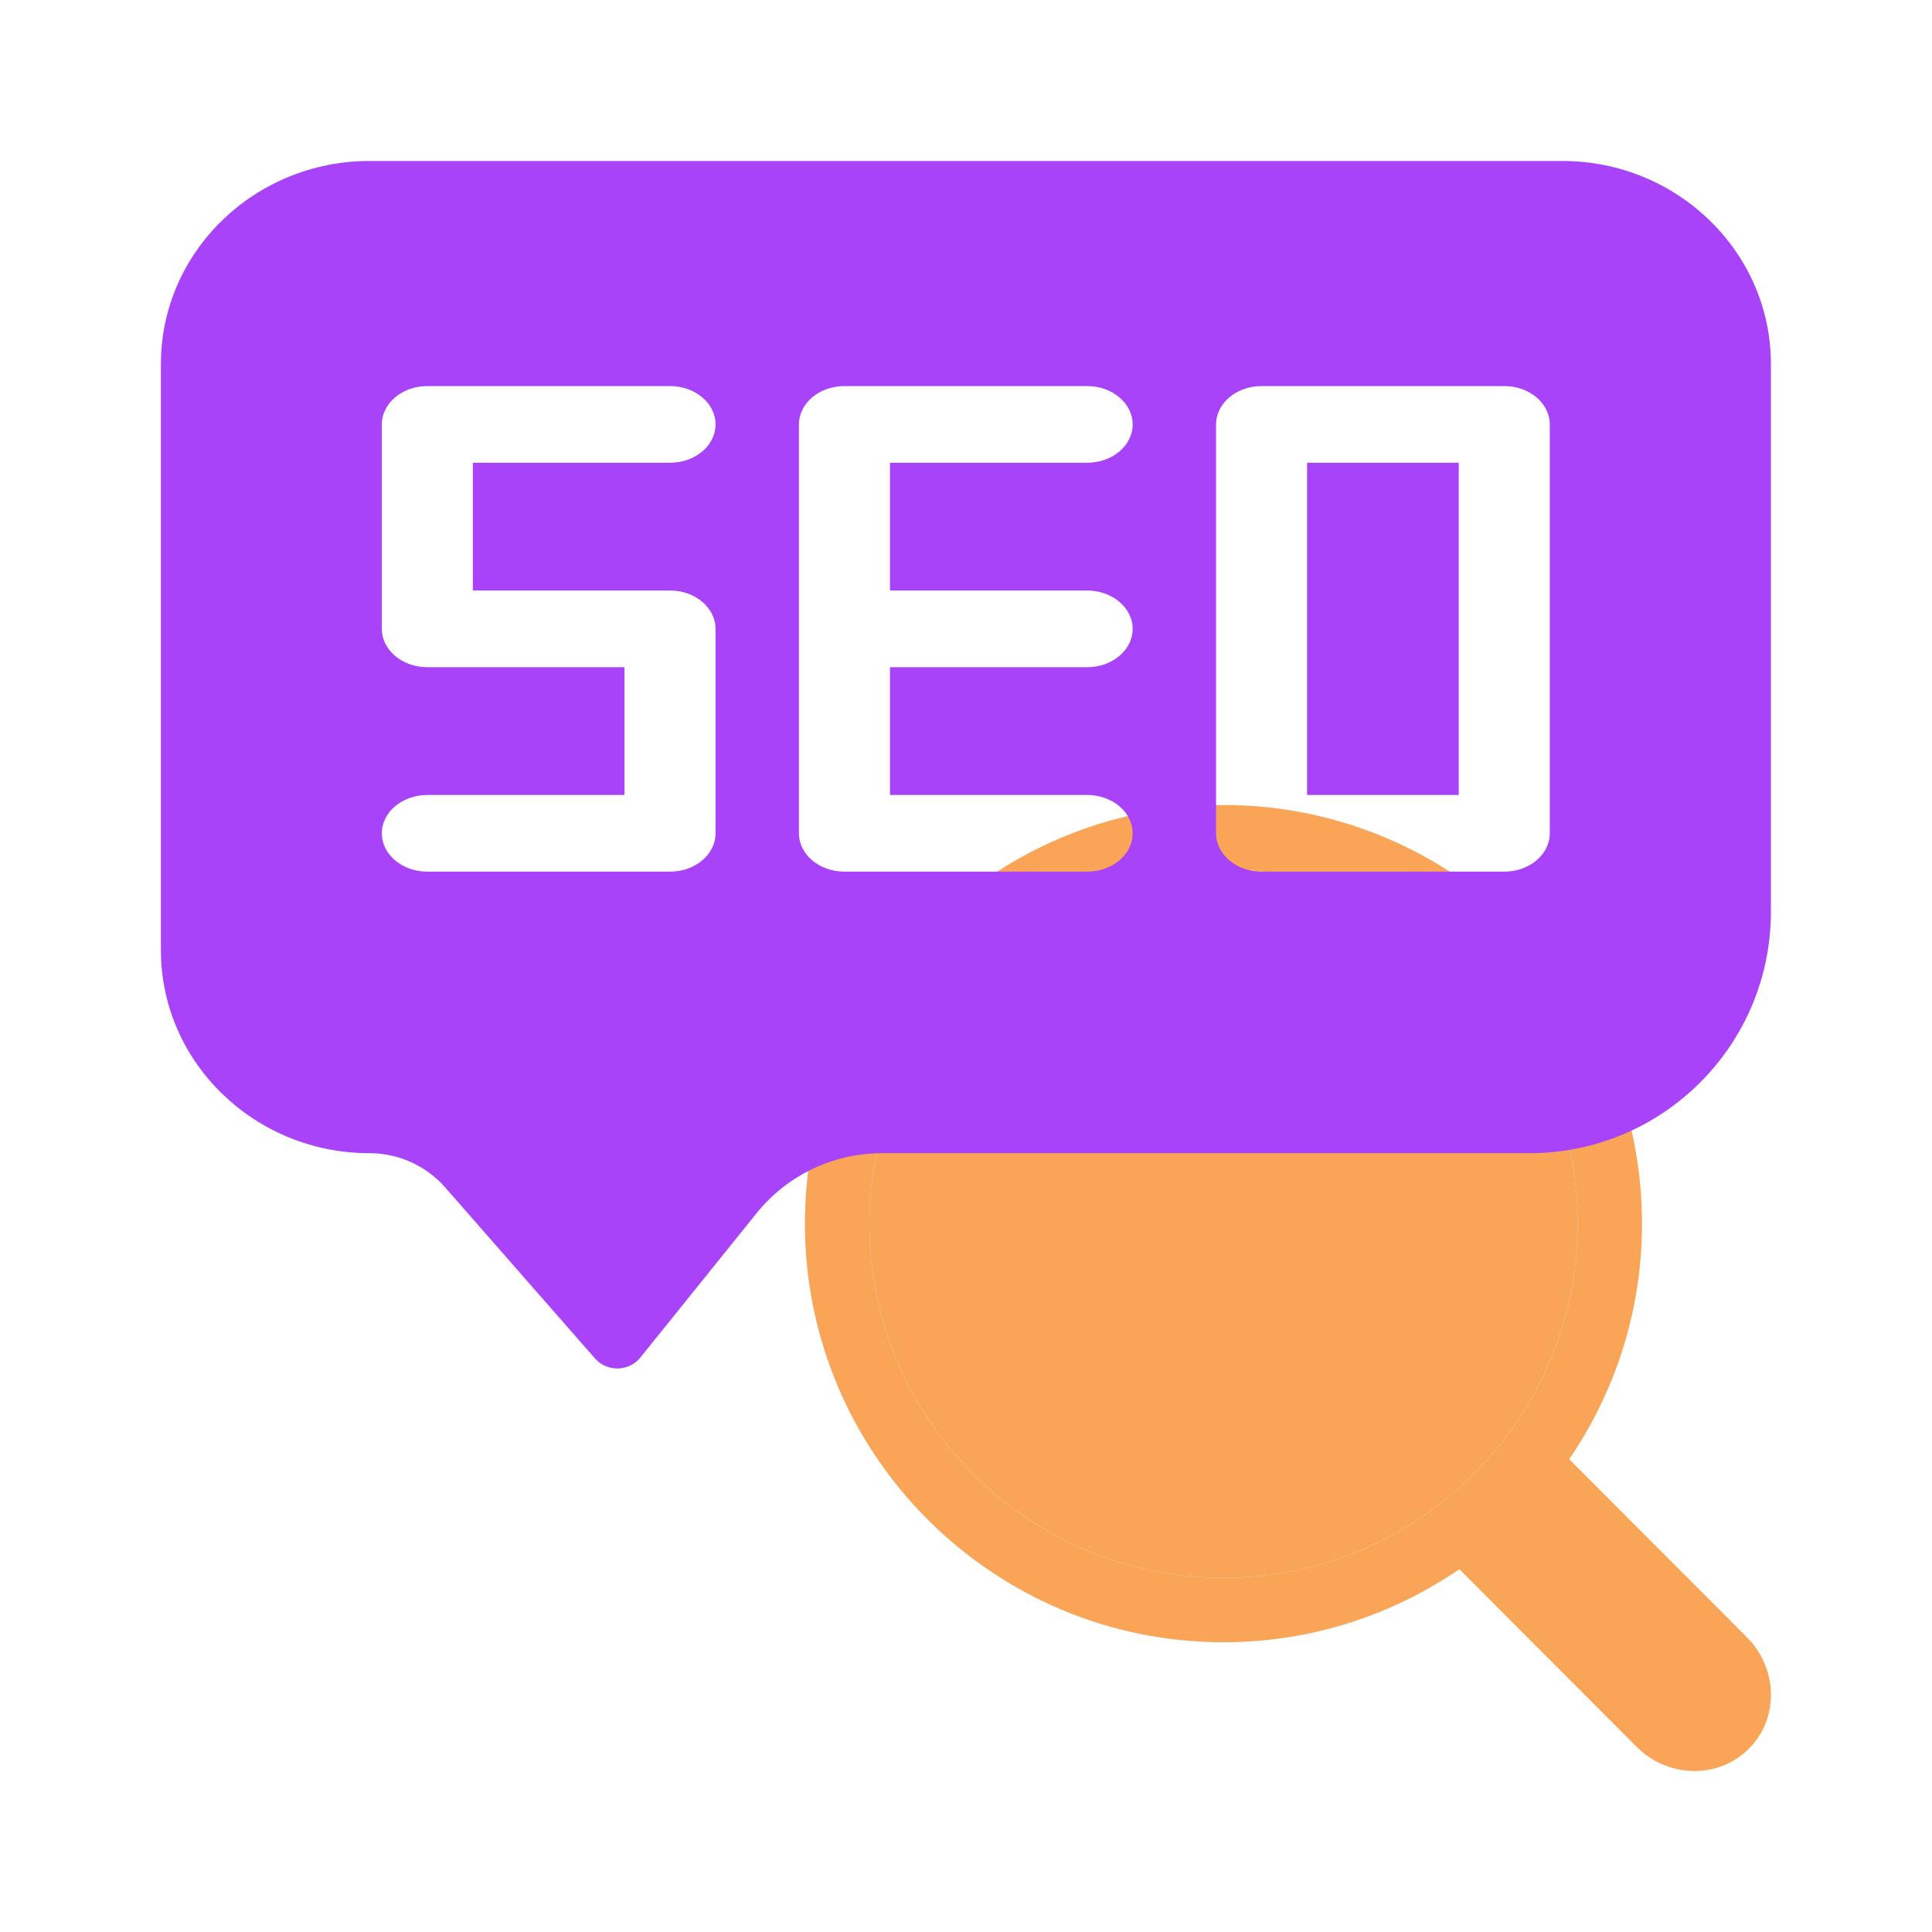<svg width="100" height="100" viewBox="0 0 100 100" fill="none" xmlns="http://www.w3.org/2000/svg">
<path d="M90.403 84.727L81.221 75.528C83.597 72.051 84.99 67.854 84.99 63.335C84.99 51.388 75.272 41.667 63.326 41.667C51.381 41.667 41.662 51.388 41.662 63.335C41.662 75.283 51.381 85.003 63.326 85.003C67.852 85.003 72.055 83.603 75.535 81.22L84.712 90.415C85.489 91.194 86.514 91.635 87.595 91.665C87.632 91.667 87.67 91.667 87.708 91.667C88.78 91.667 89.773 91.26 90.518 90.515C91.291 89.742 91.698 88.704 91.66 87.588C91.625 86.517 91.178 85.5 90.403 84.727ZM44.997 63.335C44.997 53.226 53.221 45.001 63.328 45.001C73.435 45.001 81.659 53.226 81.659 63.335C81.659 73.444 73.435 81.67 63.328 81.67C53.221 81.67 44.997 73.444 44.997 63.335Z" fill="#F9A457"/>
<path d="M44.997 63.335C44.997 53.226 53.221 45.001 63.328 45.001C73.435 45.001 81.659 53.226 81.659 63.335C81.659 73.444 73.435 81.67 63.328 81.67C53.221 81.67 44.997 73.444 44.997 63.335Z" fill="#F9A457"/>
<g style="mix-blend-mode:multiply">
<path fill-rule="evenodd" clip-rule="evenodd" d="M91.662 47.189V18.837C91.662 13.044 86.818 8.332 80.865 8.332H19.127C13.172 8.332 8.328 13.044 8.328 18.837V49.184C8.328 54.977 13.172 59.689 19.127 59.689C20.629 59.689 22.058 60.337 23.048 61.468L30.795 70.312C31.085 70.642 31.508 70.832 31.953 70.832C32.398 70.832 32.819 70.642 33.107 70.312L39.16 62.796C40.742 60.831 43.128 59.689 45.65 59.689L79.162 59.689C86.065 59.689 91.662 54.093 91.662 47.189ZM37.036 21.968C37.036 23.064 35.981 23.952 34.681 23.952H24.474V30.566H34.681C35.981 30.566 37.036 31.454 37.036 32.55V43.132C37.036 44.228 35.981 45.116 34.681 45.116H22.119C20.818 45.116 19.764 44.228 19.764 43.132C19.764 42.036 20.818 41.148 22.119 41.148H32.325V34.534H22.119C20.818 34.534 19.764 33.646 19.764 32.55V21.968C19.764 20.872 20.818 19.983 22.119 19.983H34.681C35.981 19.983 37.036 20.872 37.036 21.968ZM56.27 23.952C57.571 23.952 58.626 23.064 58.626 21.968C58.626 20.872 57.571 19.983 56.27 19.983H43.709C42.408 19.983 41.353 20.872 41.353 21.968V43.132C41.353 44.228 42.408 45.116 43.709 45.116H56.27C57.571 45.116 58.626 44.228 58.626 43.132C58.626 42.036 57.571 41.148 56.27 41.148H46.064V34.534H56.27C57.571 34.534 58.626 33.646 58.626 32.55C58.626 31.454 57.571 30.566 56.27 30.566H46.064V23.952H56.27ZM65.299 19.983H77.86C79.161 19.983 80.216 20.872 80.216 21.968V43.132C80.216 44.228 79.161 45.116 77.86 45.116H65.299C63.998 45.116 62.943 44.228 62.943 43.132V21.968C62.943 20.872 63.998 19.983 65.299 19.983ZM67.654 41.148H75.505V23.952H67.654V41.148Z" fill="#A943F9"/>
</g>
</svg>
